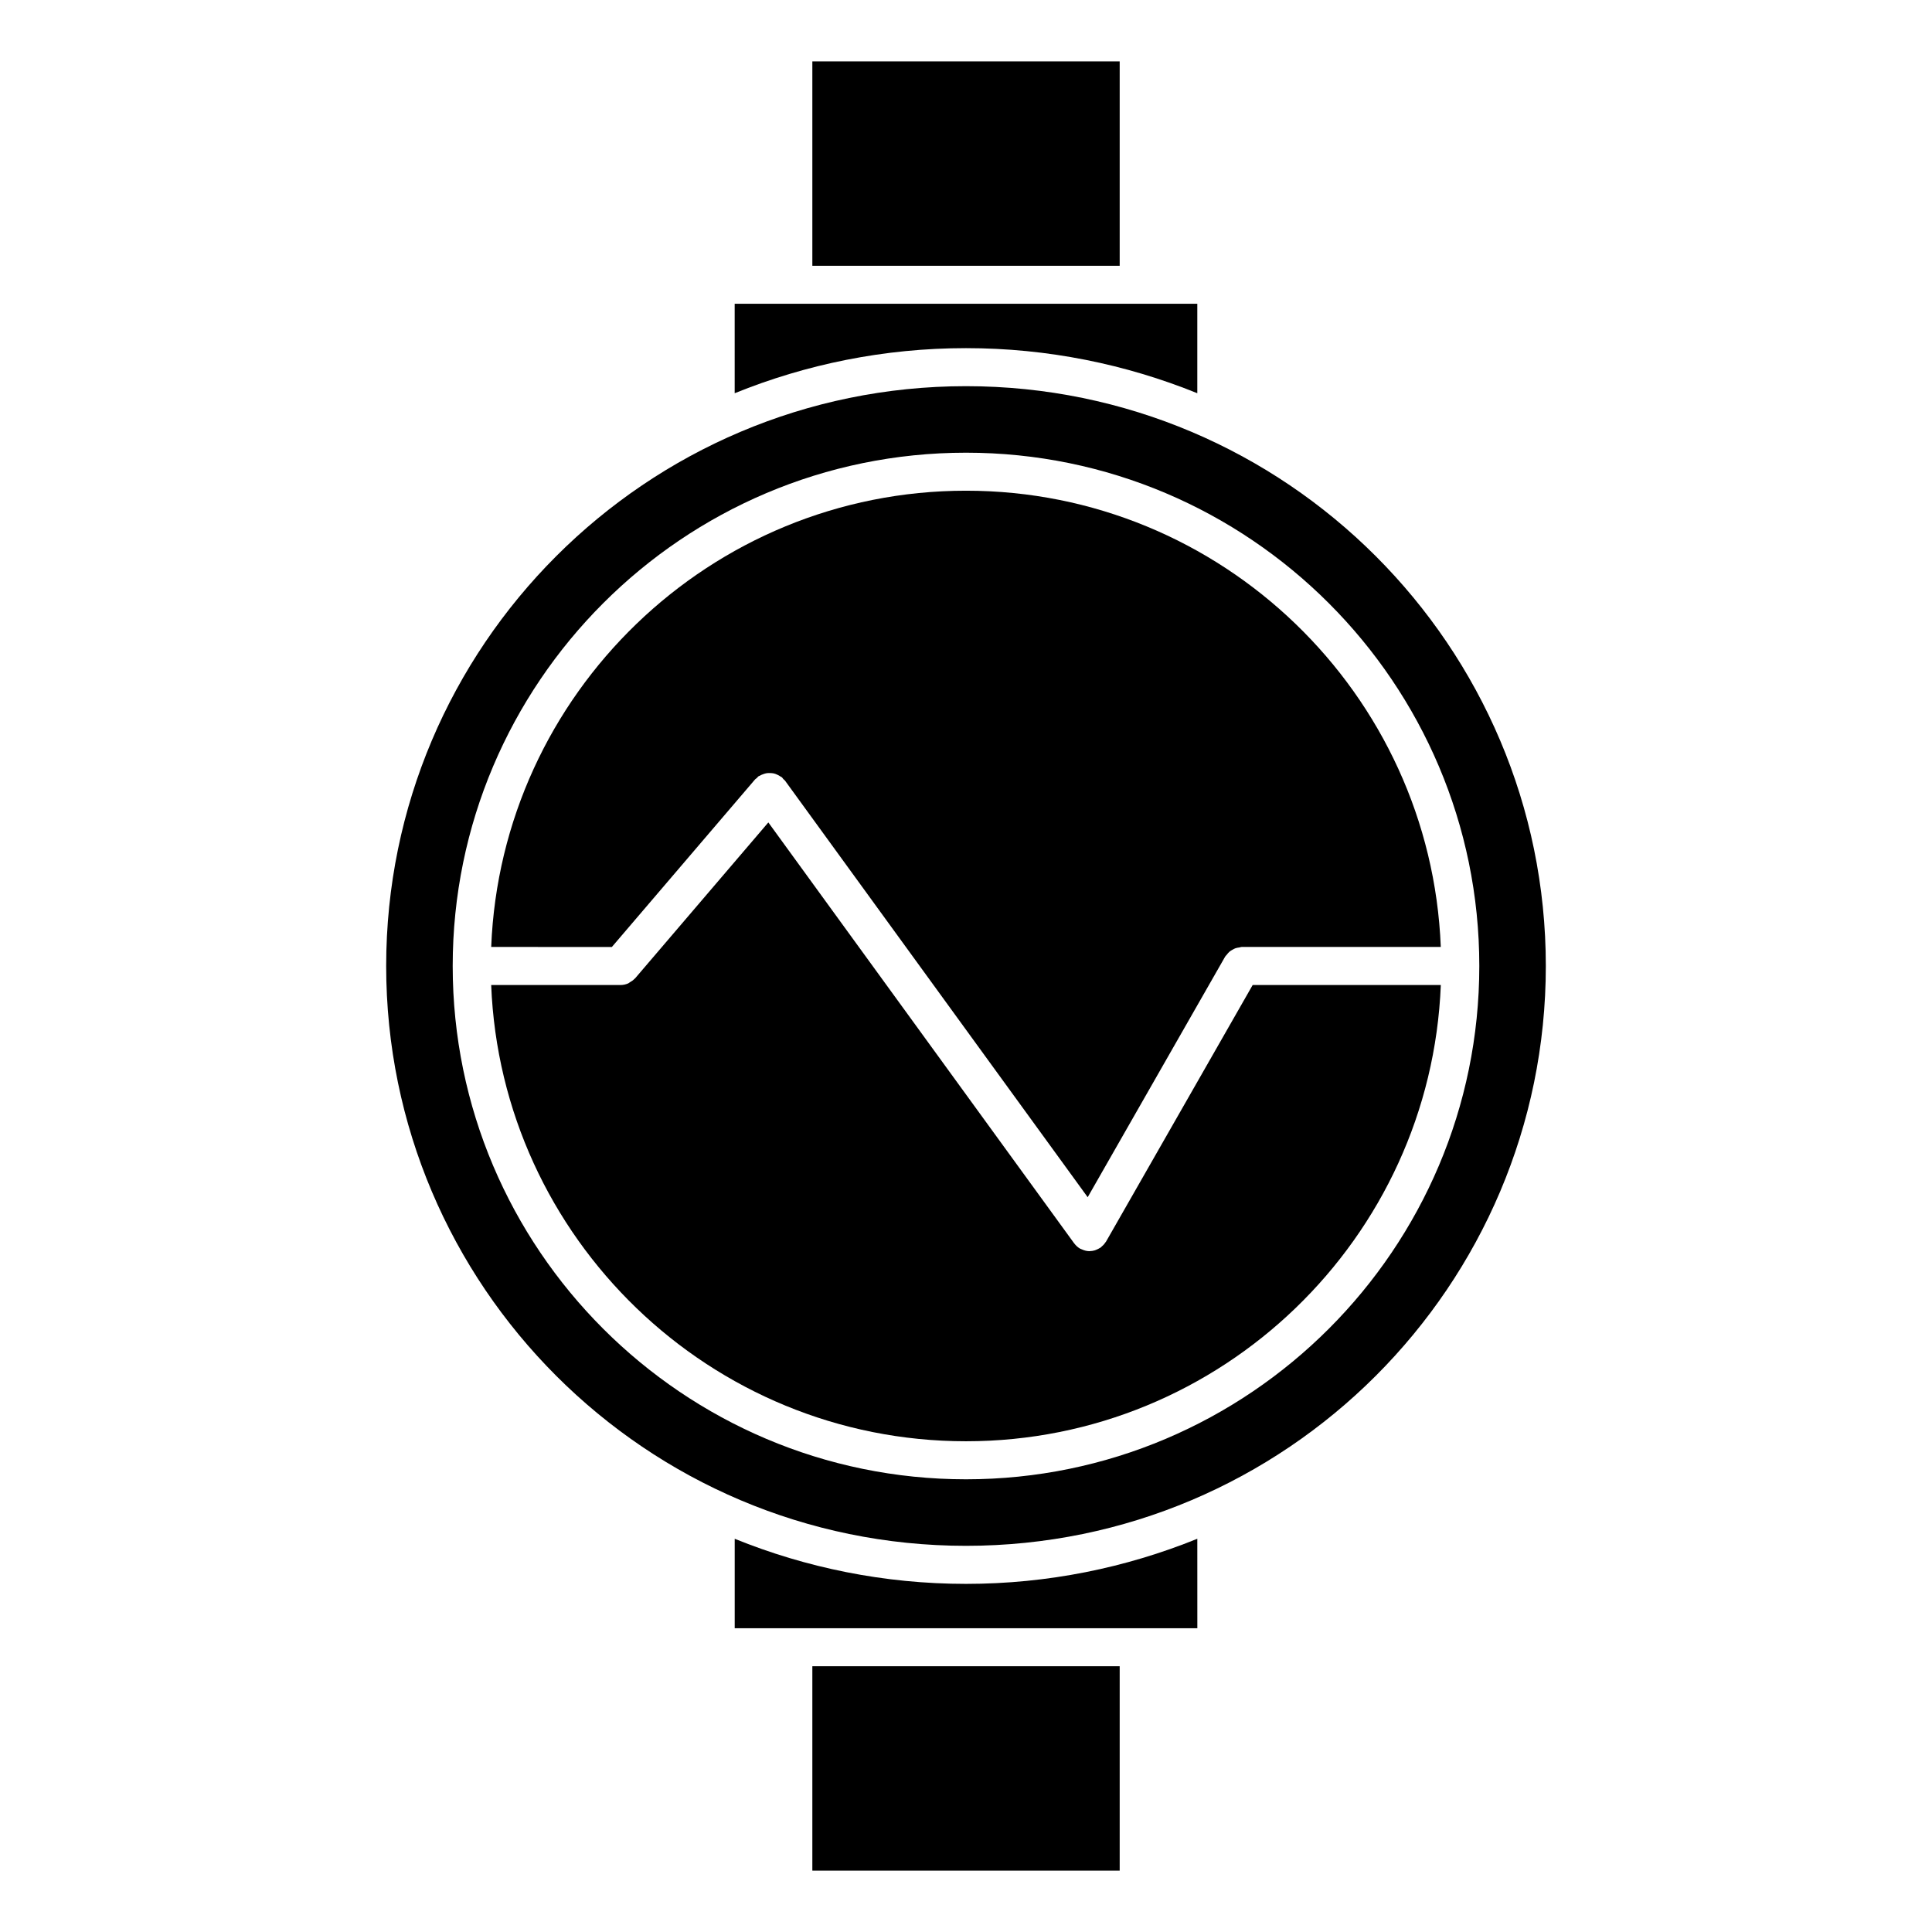 <?xml version="1.0" encoding="UTF-8"?>
<!-- Uploaded to: ICON Repo, www.svgrepo.com, Generator: ICON Repo Mixer Tools -->
<svg fill="#000000" width="800px" height="800px" version="1.1" viewBox="144 144 512 512" xmlns="http://www.w3.org/2000/svg">
 <g>
  <path d="m461.3 551.79c-18.949 7.68-39.629 11.953-61.297 11.953s-42.352-4.273-61.297-11.949v23.703h122.6z"/>
  <path d="m475.97 405.04-38.855 67.992c-0.012 0.02-0.031 0.035-0.047 0.055-0.035 0.066-0.09 0.109-0.133 0.176-0.301 0.465-0.672 0.852-1.082 1.18-0.059 0.047-0.09 0.117-0.152 0.16-0.059 0.047-0.137 0.059-0.203 0.105-0.297 0.191-0.609 0.348-0.941 0.48-0.133 0.055-0.266 0.121-0.402 0.16-0.441 0.133-0.902 0.207-1.367 0.211-0.004 0.012-0.023 0.016-0.039 0.016h-0.004-0.004c-0.695 0-1.391-0.18-2.055-0.484-0.09-0.047-0.176-0.066-0.266-0.109-0.055-0.031-0.117-0.035-0.172-0.07-0.625-0.359-1.137-0.836-1.543-1.379-0.012-0.012-0.023-0.016-0.035-0.031l-81.051-111.55-35.316 41.328c-0.039 0.051-0.105 0.066-0.145 0.109-0.363 0.395-0.797 0.684-1.266 0.945-0.141 0.082-0.258 0.211-0.402 0.273-0.625 0.273-1.301 0.434-2.019 0.434h-34.301c2.66 67.117 58.062 120.91 125.83 120.91 67.762 0 123.17-53.797 125.83-120.91z"/>
  <path d="m359.28 585.57h81.449v54.164h-81.449z"/>
  <path d="m306.15 394.96 37.957-44.414c0.133-0.156 0.316-0.227 0.465-0.363 0.152-0.137 0.238-0.316 0.406-0.438 0.117-0.086 0.258-0.102 0.379-0.172 0.301-0.18 0.605-0.312 0.934-0.422 0.301-0.105 0.59-0.203 0.898-0.246 0.324-0.051 0.629-0.047 0.957-0.035 0.324 0.016 0.629 0.035 0.941 0.105 0.309 0.07 0.59 0.191 0.883 0.324 0.316 0.141 0.609 0.293 0.891 0.5 0.109 0.082 0.246 0.105 0.359 0.203 0.156 0.133 0.227 0.316 0.363 0.457 0.137 0.152 0.316 0.238 0.441 0.406l80.223 110.41 36.434-63.766c0.105-0.191 0.289-0.309 0.414-0.48 0.211-0.277 0.418-0.543 0.68-0.777 0.25-0.215 0.523-0.379 0.805-0.539 0.273-0.156 0.527-0.309 0.832-0.414 0.336-0.117 0.68-0.168 1.039-0.211 0.199-0.039 0.383-0.133 0.598-0.133h52.773c-2.66-67.125-58.062-120.91-125.82-120.91s-123.17 53.793-125.83 120.91z"/>
  <path d="m359.28 160.27h81.449v54.164h-81.449z"/>
  <path d="m338.7 248.21c18.949-7.68 39.629-11.949 61.301-11.949 21.668 0 42.352 4.273 61.297 11.949v-23.703h-122.6z"/>
  <path d="m400 246.34c-84.73 0-153.66 68.93-153.66 153.66 0 84.727 68.93 153.66 153.66 153.66 84.727 0 153.66-68.938 153.66-153.66 0-84.727-68.938-153.66-153.66-153.66zm0 289.69c-75.008 0-136.03-61.02-136.03-136.03s61.02-136.03 136.03-136.03 136.03 61.02 136.03 136.03c0 75.004-61.023 136.03-136.03 136.03z"/>
 </g>
</svg>